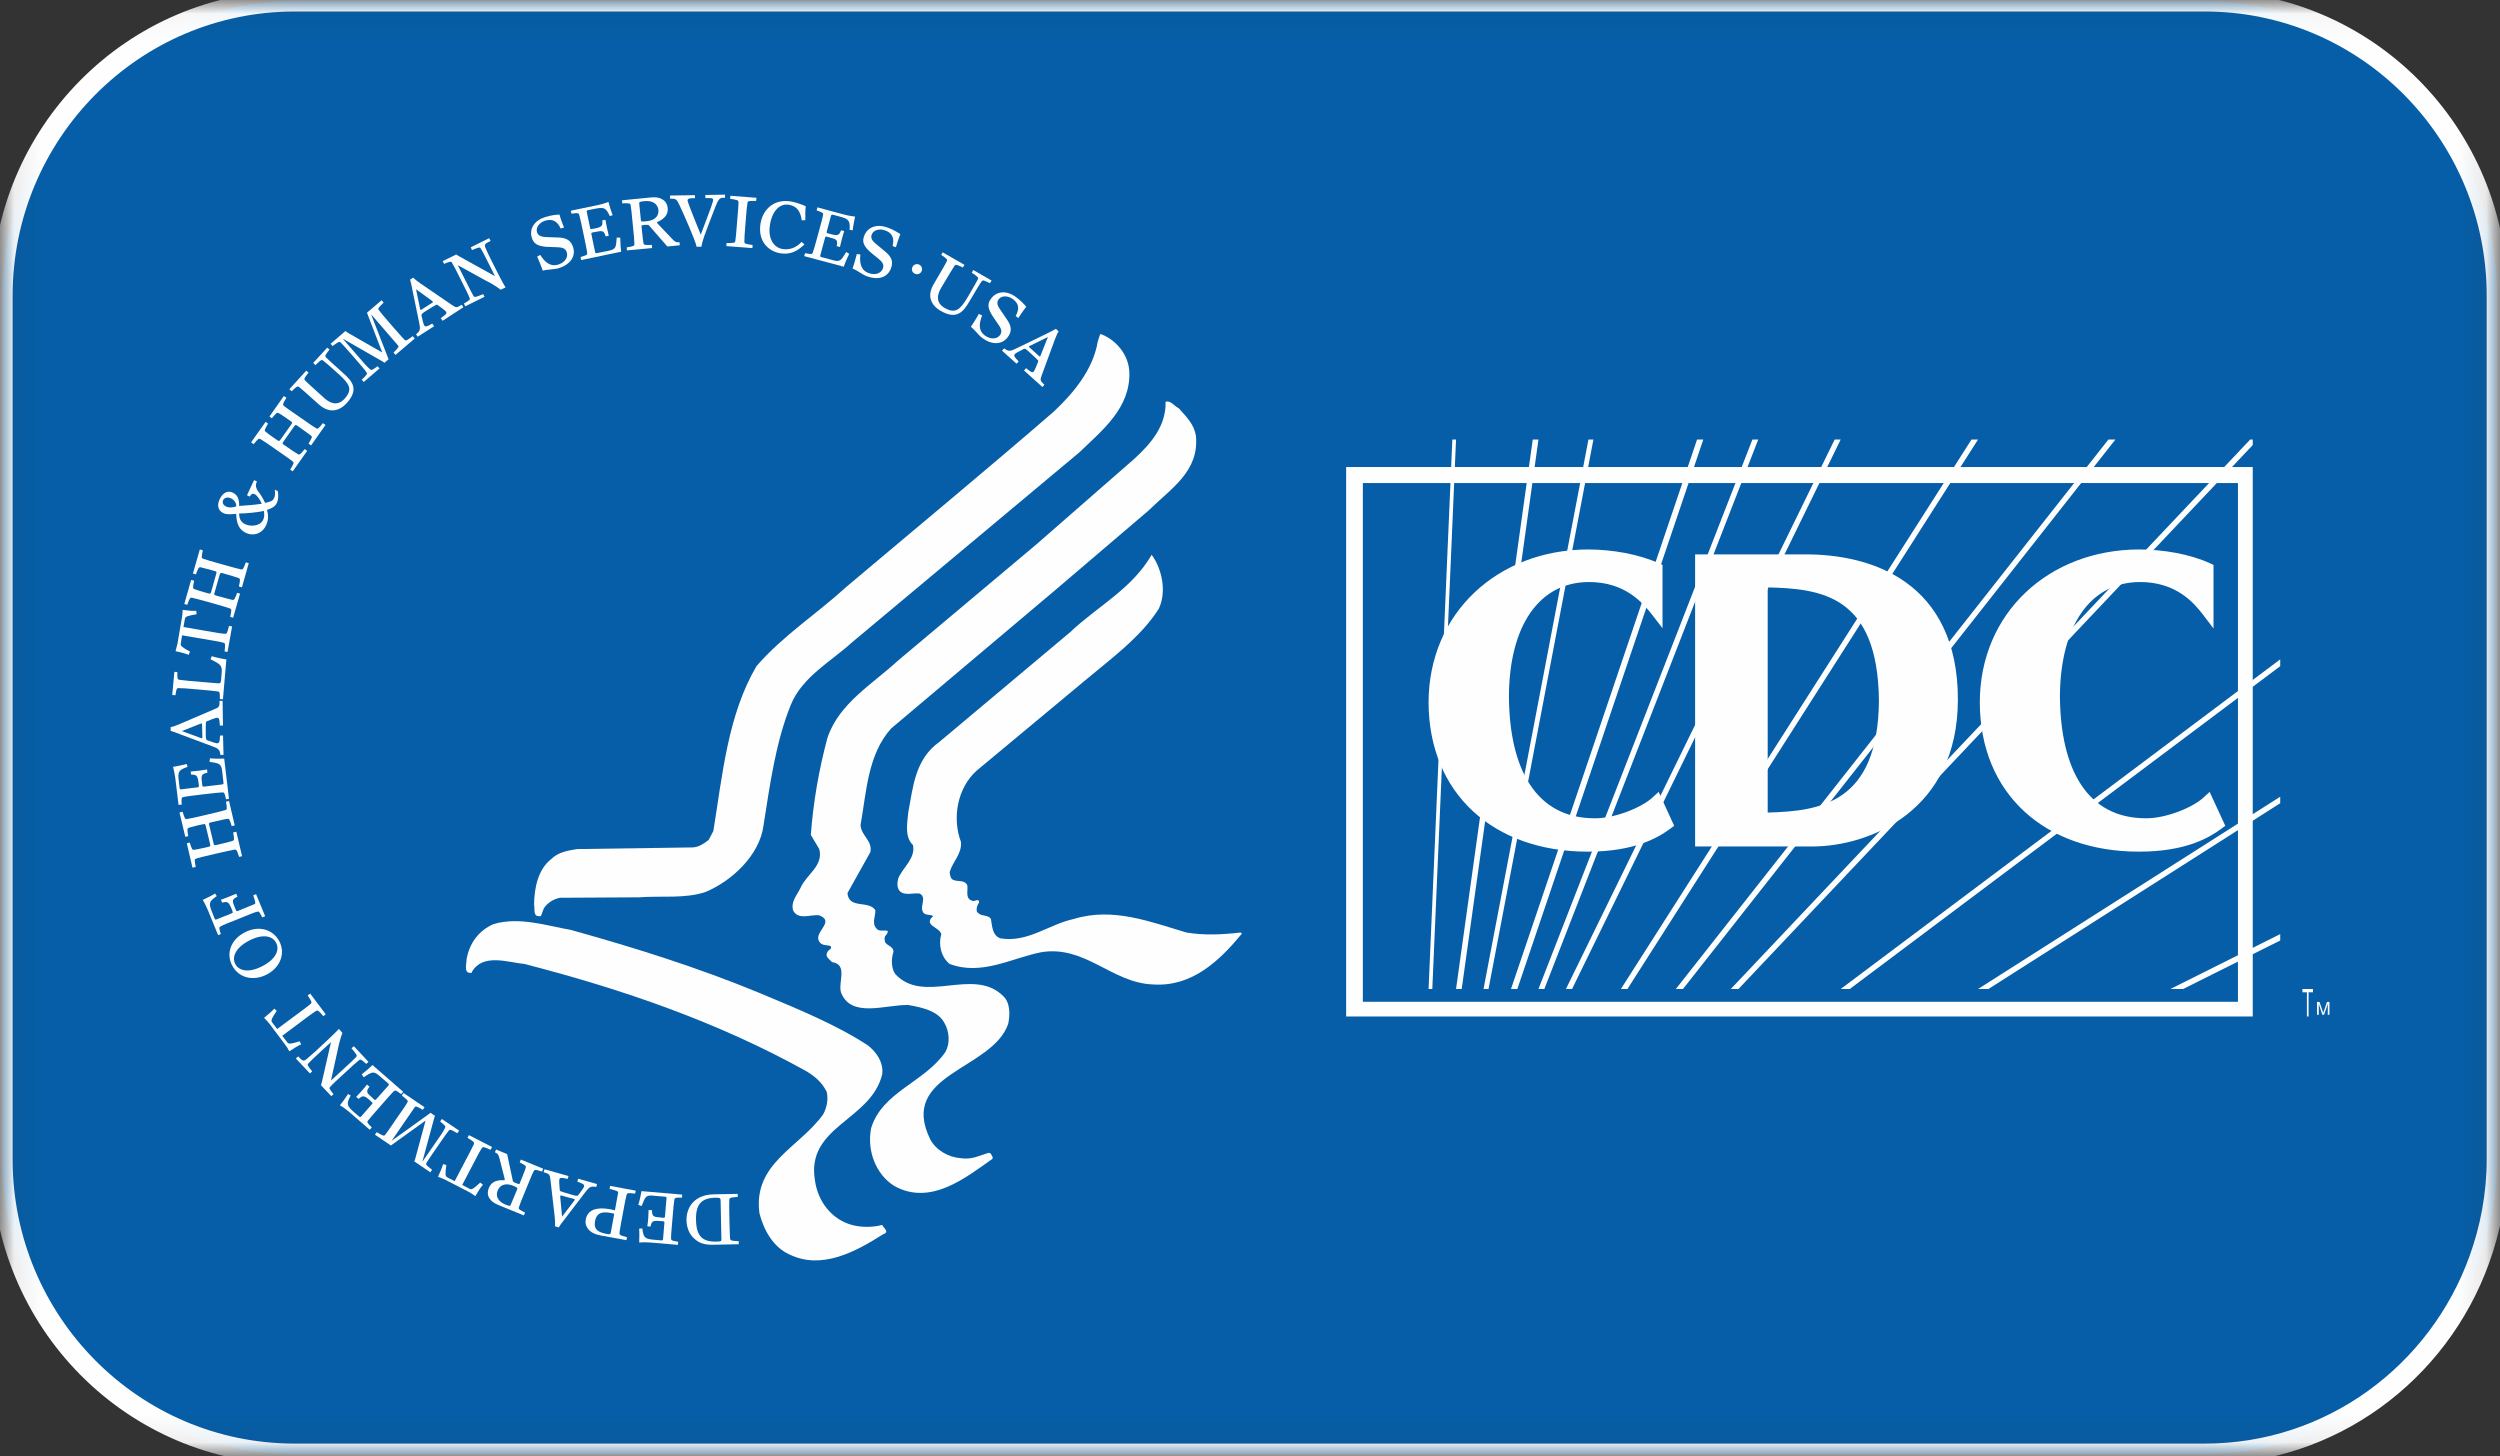 <?xml version="1.0" encoding="UTF-8"?>
<svg width="91px" height="53px" viewBox="0 0 91 53" version="1.1" xmlns="http://www.w3.org/2000/svg" xmlns:xlink="http://www.w3.org/1999/xlink">
    <rect x="0" y="0" width="91" height="53" fill="#333333" stroke="none"/>
    <!-- Generator: Sketch 59.1 (86144) - https://sketch.com -->
    <title>Group 107</title>
    <desc>Created with Sketch.</desc>
    <defs>
        <polygon id="path-1" points="0.082 0.043 90.894 0.043 90.894 52.925 0.082 52.925"></polygon>
        <polygon id="path-3" points="0.082 0.041 90.894 0.041 90.894 52.925 0.082 52.925"></polygon>
    </defs>
    <g id="BATCH-5-Visual" stroke="none" stroke-width="1" fill="none" fill-rule="evenodd">
        <g id="Failed-Bank-List" transform="translate(-733, -1880)">
            <g id="Group-107" transform="translate(733, 1880)">
                <g id="Group-7">
                    <g id="Group-3">
                        <mask id="mask-2" fill="white">
                            <use xlink:href="#path-1"></use>
                        </mask>
                        <g id="Clip-2"></g>
                        <path d="M90.894,32.993 L90.894,20.222 L90.894,10.77 C90.894,4.845 86.13,0.043 80.253,0.043 L10.726,0.043 C4.845,0.043 0.081,4.845 0.081,10.77 L0.081,42.195 C0.081,48.121 4.845,52.925 10.726,52.925 L80.253,52.925 C84.853,52.925 88.759,49.976 90.245,45.856 C90.658,44.712 90.894,43.484 90.894,42.195 L90.894,32.993 Z" id="Fill-1" fill="#055EA7" mask="url(#mask-2)"></path>
                    </g>
                    <g id="Group-6">
                        <mask id="mask-4" fill="white">
                            <use xlink:href="#path-3"></use>
                        </mask>
                        <g id="Clip-5"></g>
                        <path d="M90.894,32.993 L90.894,20.222 L90.894,10.77 C90.894,4.845 86.13,0.041 80.253,0.041 L10.726,0.041 C4.845,0.041 0.081,4.845 0.081,10.77 L0.081,42.195 C0.081,48.121 4.845,52.925 10.726,52.925 L80.253,52.925 C84.853,52.925 88.759,49.976 90.245,45.856 C90.658,44.712 90.894,43.484 90.894,42.195 L90.894,32.993 Z" id="Stroke-4" stroke="#FEFEFE" stroke-width="0.756" mask="url(#mask-4)"></path>
                    </g>
                </g>
                <polygon id="Fill-8" fill="#FEFEFE" points="63.28 36 82 16.2 82 16 81.906 16 63 36"></polygon>
                <polygon id="Fill-9" fill="#FEFEFE" points="52.136 36 53 16 52.865 16 52 36"></polygon>
                <polygon id="Fill-10" fill="#FEFEFE" points="53.206 36 56 16 55.792 16 53 36"></polygon>
                <polygon id="Fill-11" fill="#FEFEFE" points="54.182 36 58 16 57.819 16 54 36"></polygon>
                <polygon id="Fill-12" fill="#FEFEFE" points="55.231 36 62 16 61.773 16 55 36"></polygon>
                <polygon id="Fill-13" fill="#FEFEFE" points="56.214 36 64 16 63.787 16 56 36"></polygon>
                <polygon id="Fill-14" fill="#FEFEFE" points="57.223 36 67 16 66.781 16 57 36"></polygon>
                <polygon id="Fill-15" fill="#FEFEFE" points="72 16 71.762 16 59 36 59.239 36"></polygon>
                <polygon id="Fill-16" fill="#FEFEFE" points="77 16 76.745 16 61 36 61.26 36"></polygon>
                <polygon id="Fill-17" fill="#FEFEFE" points="83 24.249 83 24 67 36 67.331 36"></polygon>
                <polygon id="Fill-18" fill="#FEFEFE" points="83 29.237 83 29 72 36 72.378 36"></polygon>
                <polygon id="Fill-19" fill="#FEFEFE" points="83 34.234 83 34 79 36 79.463 36"></polygon>
                <path d="M60.156,29.024 C59.763,29.395 58.772,29.793 58.047,29.786 C55.931,29.785 54.942,28.028 54.925,25.344 C54.939,22.804 56.006,21.188 57.839,21.186 C59.148,21.187 59.785,21.929 60.133,22.372 L60.516,22.868 L60.516,20.563 L60.392,20.507 C59.639,20.165 58.679,20.003 57.805,20 C54.516,20.01 52.008,22.311 52,25.563 C52.008,28.899 54.379,30.994 57.778,31 L57.794,31 C59.481,31 60.346,30.501 60.803,30.161 L60.94,30.06 L60.375,28.825 L60.156,29.024 Z M69.376,21.2 C68.273,20.412 66.896,20.179 65.719,20.179 L61.702,20.179 L61.702,30.812 L65.981,30.812 C68.056,30.805 71.263,29.52 71.267,25.466 C71.272,23.344 70.48,21.99 69.376,21.2 L69.376,21.2 Z M64.344,29.577 L64.344,21.381 C66.288,21.43 68.356,21.661 68.393,25.51 C68.36,29.246 66.245,29.526 64.344,29.577 L64.344,29.577 Z M80.431,28.825 L80.214,29.024 C79.82,29.396 78.833,29.793 78.107,29.785 C75.989,29.785 75.002,28.028 74.981,25.346 C74.997,22.803 76.067,21.188 77.9,21.186 C79.208,21.187 79.846,21.929 80.188,22.372 L80.572,22.877 L80.572,20.563 L80.452,20.507 C79.7,20.161 78.74,20.003 77.864,20 C74.576,20.008 72.07,22.31 72.065,25.563 C72.07,28.901 74.437,30.994 77.838,31 L77.867,31 C79.547,31 80.407,30.501 80.865,30.161 L81,30.059 L80.431,28.825 Z" id="Fill-20" fill="#FEFEFE"></path>
                <polygon id="Fill-22" fill="#FEFEFE" points="83.808 36 83.808 36.12 83.971 36.12 83.971 37 84.032 37 84.032 36.12 84.192 36.12 84.192 36"></polygon>
                <g id="Group-105" transform="translate(6, 7)" fill="#FEFEFE">
                    <path d="M78.731,29.938 L78.731,29.656 L78.731,29.543 L78.596,29.938 L78.533,29.938 L78.403,29.543 L78.401,29.543 C78.401,29.586 78.403,29.647 78.403,29.656 L78.403,29.938 L78.339,29.938 L78.339,29.471 L78.43,29.471 L78.565,29.866 L78.568,29.866 L78.701,29.471 L78.792,29.471 L78.792,29.938 L78.731,29.938 Z" id="Fill-23"></path>
                    <path d="M35.107,6.515 C35.169,7.852 34.103,8.676 33.293,9.462 L25.019,16.377 C24.277,17.062 23.199,17.631 22.783,18.662 C22.234,20.023 22.031,21.536 21.793,23.038 C21.658,24.124 20.64,25.065 19.691,25.464 C18.953,25.721 18.068,25.601 17.264,25.662 L14.377,25.679 C14.135,25.733 13.923,25.867 13.797,26.062 L13.689,26.345 C13.38,26.391 13.484,26.125 13.44,25.935 C13.447,25.305 13.589,24.647 14.059,24.275 C14.307,24.022 14.658,23.962 15.006,23.906 L19.213,23.846 C19.447,23.836 19.637,23.696 19.795,23.574 L19.966,23.25 C20.303,21.17 20.497,19.016 21.535,17.249 C22.504,16.128 23.724,15.354 24.801,14.367 C27.296,12.262 29.884,10.124 32.349,7.99 C33.047,7.336 33.787,6.47 33.958,5.432 L34.048,5.155 C34.603,5.343 35.07,5.893 35.107,6.515" id="Fill-25"></path>
                    <path d="M37.532,8.863 C37.656,10.159 36.63,10.775 35.813,11.578 L32.438,14.456 L26.437,19.517 C25.584,20.467 25.541,21.819 25.323,23.04 C25.357,23.435 25.763,23.597 25.682,24.015 L24.848,25.508 C24.894,26.104 25.625,25.757 25.863,26.132 C25.87,26.345 25.727,26.612 25.897,26.788 C26.014,26.995 26.497,26.72 26.245,27.046 C26.174,27.101 26.201,27.234 26.222,27.304 C26.319,27.436 26.508,27.446 26.525,27.642 C26.437,27.891 26.437,28.238 26.586,28.454 C27.627,29.582 29.419,28.187 30.503,29.244 C30.776,29.484 30.77,29.932 30.699,30.267 C30.119,31.953 26.687,32.078 27.861,34.473 C28.066,34.863 28.523,35.128 28.978,35.158 C29.365,35.222 29.661,35.058 29.983,34.963 C30.084,34.963 30.089,35.058 30.131,35.113 L30.131,35.177 C29.139,35.878 27.861,36.909 26.541,36.163 C25.886,35.745 25.547,34.894 25.709,34.065 C26.114,32.738 27.647,32.402 28.413,31.292 C28.592,30.967 28.558,30.545 28.37,30.222 C28.126,29.787 27.558,29.672 27.063,29.582 C26.237,29.563 24.974,30.08 24.611,29.12 C24.502,28.753 24.875,28.106 24.286,28.021 C24.205,27.921 24.016,27.83 24.115,27.661 C24.144,27.565 24.312,27.552 24.226,27.429 C24.107,27.397 23.952,27.422 23.856,27.32 C23.524,26.96 24.445,26.566 23.821,26.317 C23.506,26.276 23.076,26.507 22.872,26.149 C22.772,25.813 23.024,25.572 23.15,25.297 C23.361,24.825 23.982,24.515 23.821,23.906 L23.514,23.391 C23.604,22.184 23.811,21.007 24.115,19.871 C24.528,18.608 25.754,17.906 26.696,17.038 L31.728,12.812 L35.293,9.698 C35.912,9.13 36.45,8.488 36.427,7.626 C36.618,7.563 36.743,7.788 36.909,7.861 C37.204,8.197 37.46,8.438 37.532,8.863" id="Fill-27"></path>
                    <path d="M36.18,15.158 C35.515,16.208 34.408,16.999 33.424,17.828 L29.553,21.049 C28.841,21.686 28.653,22.789 28.98,23.649 C29.015,24.086 28.676,24.362 28.567,24.746 C28.579,24.858 28.6,25.004 28.721,25.036 C28.879,25.1 29.123,25.02 29.212,25.232 C29.237,25.456 29.132,25.699 29.382,25.785 C29.481,25.839 29.63,25.67 29.641,25.847 C29.578,25.945 29.536,26.041 29.553,26.168 C29.68,26.391 29.955,26.267 30.07,26.452 C30.117,26.713 30.117,27.046 30.413,27.156 C31.417,27.32 32.177,26.646 33.081,26.452 C34.515,26.008 35.901,26.566 37.183,26.942 C37.82,27.054 38.527,27.019 39.163,26.942 L39.206,26.984 C38.391,27.971 37.391,28.932 35.965,28.834 C34.469,28.779 33.503,27.395 31.899,27.661 C30.815,27.876 29.73,28.526 28.567,28.088 C28.268,27.848 28.148,27.422 28.262,27.001 C28.204,26.745 27.582,26.683 27.971,26.345 C27.85,26.267 27.646,26.345 27.582,26.168 C27.49,25.962 27.742,25.661 27.474,25.525 C27.232,25.491 26.921,25.623 26.739,25.422 C26.64,25.297 26.66,25.125 26.695,24.975 C26.867,24.567 27.333,24.245 27.232,23.759 C26.921,23.466 27.023,22.973 27.062,22.565 C27.239,21.622 27.312,20.629 28.197,20.002 L32.955,16.01 C33.957,15.06 35.196,14.445 35.921,13.194 C36.297,13.708 36.475,14.539 36.18,15.158" id="Fill-29"></path>
                    <path d="M21.626,29.136 C22.977,29.705 24.393,30.268 25.6,31.058 C25.896,31.297 26.168,31.662 26.112,32.105 C25.7,33.802 23.318,33.984 23.667,35.986 C23.775,36.732 24.267,37.383 25.003,37.586 C25.335,37.681 25.779,37.681 26.112,37.586 C26.168,37.716 26.399,37.841 26.139,37.931 C25.163,38.549 23.909,39.247 22.719,38.654 C22.136,38.386 21.794,37.761 21.643,37.158 C21.403,35.344 23.102,34.771 23.966,33.558 C24.094,33.317 24.155,33.03 24.094,32.747 C23.927,32.407 23.686,32.198 23.362,31.998 C20.156,30.214 16.67,29.01 13.088,28.088 C12.497,28.033 11.577,27.688 11.179,28.374 L11.179,28.406 C10.86,28.471 10.983,28.088 10.983,27.92 C11.082,27.341 11.422,26.871 11.969,26.635 C12.901,26.362 13.886,26.691 14.79,26.852 C17.107,27.497 19.412,28.221 21.626,29.136" id="Fill-31"></path>
                    <path d="M20.856,36.568 C20.57,36.589 20.559,36.597 20.547,36.672 C20.539,36.761 20.543,36.974 20.55,37.38 C20.562,37.784 20.564,37.994 20.575,38.086 C20.592,38.156 20.602,38.166 20.889,38.179 L20.891,38.29 L19.985,38.308 C19.612,38.318 19.437,38.239 19.265,38.08 C19.106,37.939 18.995,37.713 18.988,37.417 C18.982,36.955 19.265,36.487 19.985,36.473 L20.851,36.457 L20.856,36.568 Z M20.23,36.709 C20.228,36.603 20.209,36.597 20.037,36.597 C19.526,36.607 19.32,36.844 19.335,37.41 C19.348,37.99 19.562,38.205 20.07,38.195 C20.241,38.19 20.259,38.179 20.259,38.128 L20.23,36.709 Z" id="Fill-33"></path>
                    <path d="M18.825,36.592 C18.574,36.589 18.562,36.597 18.547,36.671 C18.529,36.757 18.51,36.967 18.476,37.379 C18.443,37.782 18.422,37.987 18.427,38.079 C18.431,38.152 18.442,38.159 18.686,38.201 L18.675,38.313 L17.684,38.228 C17.534,38.215 17.38,38.216 17.267,38.227 C17.275,38.098 17.274,37.798 17.264,37.723 L17.38,37.714 C17.423,38.059 17.474,38.103 17.844,38.13 L18.082,38.151 C18.114,38.152 18.129,38.139 18.135,38.103 L18.185,37.506 C18.189,37.469 18.181,37.459 18.107,37.45 L18.028,37.446 C17.746,37.418 17.72,37.463 17.678,37.647 L17.563,37.637 C17.572,37.55 17.588,37.467 17.596,37.34 C17.604,37.235 17.608,37.12 17.609,37.043 L17.734,37.052 C17.734,37.246 17.762,37.292 17.969,37.309 L18.15,37.328 C18.181,37.33 18.199,37.318 18.205,37.283 L18.261,36.614 C18.267,36.58 18.248,36.561 18.216,36.561 L17.768,36.522 C17.555,36.501 17.495,36.557 17.427,36.726 L17.353,36.901 L17.233,36.858 C17.28,36.717 17.332,36.472 17.349,36.357 L18.832,36.484 L18.825,36.592 Z" id="Fill-35"></path>
                    <path d="M17.119,36.448 C16.849,36.418 16.835,36.422 16.81,36.488 C16.783,36.576 16.742,36.787 16.669,37.185 C16.595,37.589 16.555,37.793 16.55,37.883 C16.55,37.954 16.561,37.964 16.822,38.034 L16.803,38.143 L15.845,37.967 C15.65,37.93 15.507,37.856 15.412,37.74 C15.331,37.646 15.296,37.525 15.321,37.389 C15.39,37.024 15.735,36.93 16.201,37.015 C16.271,37.028 16.344,37.048 16.384,37.054 L16.496,36.434 C16.512,36.363 16.486,36.352 16.192,36.276 L16.205,36.166 L17.14,36.339 L17.119,36.448 Z M16.359,37.179 C16.315,37.168 16.277,37.159 16.234,37.152 C15.973,37.105 15.724,37.105 15.658,37.453 C15.6,37.775 15.803,37.861 16.088,37.916 C16.205,37.937 16.218,37.922 16.231,37.876 L16.359,37.179 Z" id="Fill-37"></path>
                    <path d="M15.704,36.206 C15.496,36.161 15.443,36.215 15.298,36.404 L14.551,37.382 C14.422,37.547 14.39,37.59 14.339,37.678 L14.201,37.637 C14.211,37.556 14.201,37.401 14.194,37.313 L14.036,35.945 C14.015,35.76 14.004,35.726 13.789,35.671 L13.82,35.561 L14.694,35.808 L14.661,35.913 C14.405,35.85 14.376,35.871 14.36,35.932 C14.343,35.986 14.376,36.3 14.377,36.331 C14.384,36.348 14.393,36.356 14.406,36.362 C14.47,36.386 14.599,36.427 14.852,36.499 C15.013,36.544 15.025,36.534 15.06,36.489 C15.168,36.351 15.247,36.227 15.255,36.205 C15.279,36.122 15.253,36.099 15.013,36.012 L15.048,35.905 L15.73,36.099 L15.704,36.206 Z M14.43,36.516 C14.409,36.508 14.398,36.516 14.398,36.522 C14.393,36.534 14.393,36.566 14.393,36.583 L14.46,37.285 L14.9,36.708 C14.908,36.691 14.918,36.683 14.921,36.671 C14.923,36.658 14.917,36.653 14.9,36.645 L14.43,36.516 Z" id="Fill-39"></path>
                    <path d="M13.731,35.645 C13.48,35.566 13.466,35.567 13.429,35.629 C13.382,35.709 13.305,35.902 13.15,36.28 C12.991,36.658 12.917,36.851 12.89,36.939 C12.869,37.007 12.881,37.022 13.112,37.138 L13.069,37.242 L12.16,36.87 C11.973,36.792 11.885,36.727 11.818,36.621 C11.746,36.516 11.735,36.384 11.796,36.237 C11.942,35.88 12.364,35.976 12.37,35.956 C12.372,35.945 12.372,35.921 12.364,35.882 L12.189,35.198 C12.146,35.026 12.126,34.995 12.015,34.944 L12.056,34.842 L12.46,35.009 L12.668,35.987 C12.678,36.019 12.693,36.032 12.797,36.07 C12.89,36.11 12.897,36.112 12.912,36.088 C13.09,35.648 13.117,35.58 13.134,35.51 C13.157,35.443 13.144,35.427 12.917,35.311 L12.958,35.207 L13.771,35.541 L13.731,35.645 Z M12.826,36.29 C12.843,36.245 12.843,36.232 12.691,36.165 C12.328,36.019 12.171,36.197 12.117,36.333 C12.031,36.533 12.125,36.732 12.386,36.841 C12.556,36.91 12.567,36.908 12.594,36.846 L12.826,36.29 Z" id="Fill-41"></path>
                    <path d="M11.858,34.853 C11.595,34.737 11.58,34.737 11.535,34.798 C11.506,34.842 11.459,34.923 11.387,35.057 L10.825,36.132 L11.094,36.274 C11.174,36.315 11.244,36.266 11.48,36.044 L11.58,36.124 C11.506,36.205 11.424,36.327 11.302,36.54 C11.259,36.508 11.219,36.481 11.174,36.451 C11.13,36.421 11.089,36.394 11.042,36.374 L10.23,35.954 C10.132,35.906 10.036,35.867 9.943,35.836 C10.045,35.615 10.101,35.477 10.127,35.374 L10.248,35.406 C10.203,35.728 10.201,35.812 10.281,35.855 L10.55,35.994 L11.115,34.918 C11.187,34.781 11.225,34.696 11.249,34.648 C11.268,34.578 11.259,34.562 11.016,34.418 L11.068,34.318 L11.911,34.751 L11.858,34.853 Z" id="Fill-43"></path>
                    <path d="M10.645,34.25 C10.398,34.104 10.382,34.104 10.334,34.155 C10.276,34.225 10.154,34.401 9.923,34.735 C9.691,35.071 9.573,35.244 9.526,35.323 C9.496,35.392 9.502,35.406 9.728,35.58 L9.664,35.672 L9.079,35.273 C9.083,35.256 9.101,35.225 9.109,35.2 L9.488,33.799 L9.482,33.796 L8.229,34.696 L7.648,34.303 L7.712,34.21 C7.958,34.356 7.976,34.358 8.023,34.303 C8.08,34.233 8.203,34.057 8.43,33.719 C8.664,33.388 8.785,33.214 8.826,33.132 C8.862,33.071 8.853,33.052 8.628,32.879 L8.688,32.785 L9.453,33.302 L9.391,33.398 C9.15,33.257 9.128,33.257 9.092,33.309 L8.261,34.517 L8.263,34.52 L9.559,33.589 C9.595,33.562 9.631,33.539 9.671,33.506 L9.833,33.617 C9.825,33.639 9.808,33.68 9.798,33.723 L9.377,35.276 L9.379,35.281 L10.077,34.271 C10.122,34.206 10.179,34.099 10.196,34.062 C10.229,33.998 10.221,33.983 10.021,33.824 L10.085,33.732 L10.714,34.155 L10.645,34.25 Z" id="Fill-45"></path>
                    <path d="M8.602,32.827 C8.403,32.677 8.389,32.677 8.334,32.724 C8.264,32.784 8.127,32.947 7.859,33.25 C7.588,33.56 7.448,33.716 7.395,33.789 C7.354,33.85 7.358,33.862 7.533,34.04 L7.459,34.123 L6.707,33.471 C6.592,33.376 6.469,33.286 6.373,33.23 C6.46,33.132 6.634,32.884 6.669,32.821 L6.767,32.878 C6.599,33.184 6.618,33.248 6.896,33.492 L7.076,33.645 C7.101,33.668 7.12,33.665 7.148,33.637 L7.542,33.187 C7.569,33.16 7.572,33.144 7.51,33.096 L7.459,33.046 C7.24,32.856 7.194,32.879 7.053,33.001 L6.963,32.926 C7.025,32.862 7.08,32.808 7.169,32.706 C7.24,32.629 7.315,32.534 7.358,32.478 L7.45,32.556 C7.334,32.708 7.331,32.766 7.489,32.9 L7.622,33.023 C7.648,33.041 7.668,33.046 7.692,33.016 L8.139,32.514 C8.162,32.487 8.157,32.462 8.136,32.441 L7.794,32.148 C7.634,32.008 7.551,32.018 7.398,32.111 L7.238,32.213 L7.168,32.104 C7.285,32.018 7.476,31.852 7.559,31.767 L8.676,32.741 L8.602,32.827 Z" id="Fill-47"></path>
                    <path d="M7.331,31.727 C7.143,31.556 7.126,31.55 7.068,31.591 C6.997,31.646 6.837,31.789 6.536,32.068 C6.238,32.343 6.078,32.488 6.024,32.556 C5.972,32.611 5.979,32.629 6.14,32.827 L6.059,32.9 L5.684,32.504 C5.696,32.472 5.705,32.426 5.721,32.367 L6.046,30.941 L6.045,30.937 L5.74,31.216 C5.442,31.494 5.286,31.636 5.226,31.706 C5.181,31.758 5.182,31.78 5.365,31.998 L5.283,32.074 L4.77,31.531 L4.853,31.453 C5.021,31.632 5.05,31.638 5.16,31.55 C5.266,31.458 5.391,31.349 5.499,31.255 C5.875,30.903 6.192,30.611 6.335,30.452 L6.463,30.595 C6.387,30.813 6.337,30.988 6.291,31.226 L6.049,32.324 L6.051,32.328 L6.444,31.967 C6.744,31.69 6.899,31.55 6.962,31.478 C7.006,31.421 7.003,31.405 6.794,31.156 L6.881,31.082 L7.413,31.651 L7.331,31.727 Z" id="Fill-49"></path>
                    <path d="M5.769,29.989 C5.582,29.769 5.567,29.766 5.503,29.8 C5.458,29.827 5.377,29.881 5.254,29.971 L4.275,30.702 L4.458,30.942 C4.512,31.015 4.595,30.998 4.909,30.903 L4.962,31.015 C4.862,31.058 4.732,31.132 4.531,31.268 C4.502,31.225 4.481,31.175 4.455,31.132 C4.425,31.089 4.395,31.047 4.365,31.006 L3.822,30.283 C3.751,30.191 3.683,30.117 3.612,30.049 C3.8,29.898 3.913,29.795 3.982,29.714 L4.073,29.795 C3.89,30.067 3.854,30.14 3.906,30.215 L4.088,30.456 L5.07,29.728 C5.191,29.634 5.265,29.574 5.307,29.542 C5.357,29.488 5.357,29.473 5.2,29.233 L5.291,29.166 L5.857,29.92 L5.769,29.989 Z" id="Fill-51"></path>
                    <path d="M2.455,28.151 C2.222,27.722 2.39,27.207 2.903,26.942 C3.411,26.673 3.93,26.823 4.163,27.254 C4.394,27.684 4.223,28.199 3.718,28.47 C3.203,28.735 2.681,28.584 2.455,28.151 M4.048,27.314 C3.918,27.065 3.564,26.979 3.061,27.242 C2.561,27.506 2.434,27.843 2.566,28.095 C2.698,28.341 3.054,28.427 3.554,28.165 C4.059,27.903 4.184,27.563 4.048,27.314" id="Fill-53"></path>
                    <path d="M3.545,26.395 C3.436,26.176 3.427,26.168 3.354,26.188 C3.268,26.205 3.073,26.289 2.694,26.443 C2.308,26.592 2.115,26.671 2.031,26.72 C1.968,26.754 1.965,26.767 2.039,26.999 L1.94,27.04 L1.564,26.124 C1.506,25.983 1.434,25.847 1.381,25.755 C1.495,25.707 1.768,25.569 1.827,25.524 L1.89,25.618 C1.599,25.819 1.587,25.88 1.728,26.222 L1.815,26.443 C1.826,26.471 1.848,26.482 1.886,26.465 L2.441,26.242 C2.472,26.231 2.483,26.218 2.455,26.146 L2.426,26.073 C2.318,25.811 2.27,25.811 2.087,25.857 L2.041,25.751 C2.123,25.718 2.203,25.695 2.322,25.645 C2.426,25.604 2.532,25.561 2.598,25.532 L2.644,25.639 C2.469,25.722 2.441,25.774 2.52,25.962 L2.59,26.13 C2.598,26.162 2.615,26.172 2.654,26.16 L3.245,25.918 C3.313,25.894 3.311,25.871 3.218,25.589 L3.321,25.549 L3.652,26.351 L3.545,26.395 Z" id="Fill-55"></path>
                    <path d="M2.702,24.191 C2.621,23.93 2.609,23.922 2.534,23.928 C2.448,23.939 2.24,23.987 1.84,24.078 C1.438,24.171 1.237,24.221 1.147,24.25 C1.079,24.277 1.073,24.293 1.124,24.558 L1.006,24.583 L0.8,23.697 L0.906,23.668 C0.988,23.928 1,23.942 1.073,23.93 C1.126,23.928 1.283,23.892 1.408,23.866 L1.577,23.826 C1.659,23.808 1.664,23.8 1.649,23.731 L1.487,23.057 C1.472,22.992 1.46,22.985 1.385,23.005 L1.209,23.04 C1.091,23.074 0.936,23.11 0.883,23.127 C0.812,23.156 0.81,23.169 0.851,23.435 L0.745,23.461 L0.533,22.576 L0.646,22.547 C0.727,22.805 0.736,22.822 0.805,22.812 C0.9,22.801 1.107,22.753 1.505,22.66 C1.905,22.565 2.109,22.519 2.198,22.487 C2.267,22.462 2.271,22.446 2.227,22.181 L2.336,22.155 L2.545,23.045 L2.434,23.071 C2.355,22.812 2.345,22.799 2.275,22.807 C2.198,22.814 1.985,22.863 1.683,22.934 C1.607,22.95 1.598,22.959 1.614,23.028 L1.775,23.701 C1.789,23.769 1.8,23.774 1.877,23.757 C2.177,23.689 2.389,23.636 2.46,23.609 C2.529,23.586 2.534,23.568 2.487,23.301 L2.603,23.275 L2.811,24.166 L2.702,24.191 Z" id="Fill-57"></path>
                    <path d="M2.225,22.094 C2.174,21.853 2.167,21.844 2.093,21.844 C2.001,21.845 1.791,21.867 1.385,21.915 C0.977,21.966 0.764,21.99 0.677,22.012 C0.61,22.027 0.599,22.039 0.614,22.287 L0.499,22.297 L0.38,21.317 C0.361,21.167 0.324,21.016 0.299,20.914 C0.426,20.895 0.726,20.832 0.795,20.809 L0.828,20.914 C0.494,21.03 0.464,21.086 0.511,21.453 L0.538,21.688 C0.542,21.721 0.56,21.735 0.599,21.731 L1.197,21.658 C1.235,21.653 1.245,21.646 1.235,21.57 L1.228,21.497 C1.193,21.214 1.146,21.2 0.955,21.195 L0.941,21.083 C1.027,21.072 1.11,21.069 1.239,21.054 C1.346,21.039 1.465,21.022 1.538,21.008 L1.549,21.127 C1.36,21.167 1.319,21.209 1.343,21.408 L1.365,21.59 C1.372,21.622 1.383,21.635 1.42,21.634 L2.088,21.553 C2.123,21.548 2.137,21.532 2.136,21.5 L2.085,21.054 C2.058,20.844 1.993,20.798 1.814,20.762 L1.625,20.73 L1.644,20.602 C1.791,20.618 2.041,20.622 2.161,20.613 L2.335,22.077 L2.225,22.094 Z" id="Fill-59"></path>
                    <path d="M2.022,20.479 C2.003,20.276 1.941,20.241 1.712,20.159 L0.556,19.727 C0.36,19.652 0.311,19.63 0.213,19.605 L0.211,19.467 C0.288,19.456 0.434,19.403 0.519,19.365 L1.796,18.818 C1.964,18.752 1.997,18.733 1.99,18.511 L2.102,18.51 L2.116,19.41 L2.003,19.41 C1.99,19.143 1.964,19.126 1.897,19.126 C1.842,19.126 1.551,19.244 1.52,19.261 C1.505,19.271 1.499,19.278 1.495,19.297 C1.49,19.361 1.489,19.493 1.49,19.76 C1.495,19.924 1.508,19.934 1.567,19.954 C1.728,20.017 1.873,20.057 1.897,20.057 C1.978,20.051 1.997,20.026 2.01,19.774 L2.119,19.773 L2.136,20.478 L2.022,20.479 Z M1.355,19.365 C1.355,19.342 1.347,19.333 1.347,19.333 C1.328,19.333 1.298,19.345 1.281,19.349 L0.623,19.611 L1.303,19.862 C1.324,19.87 1.339,19.874 1.351,19.874 C1.351,19.874 1.366,19.859 1.366,19.842 L1.355,19.365 Z" id="Fill-61"></path>
                    <path d="M2.003,18.447 C2.003,18.195 1.998,18.178 1.925,18.168 C1.84,18.153 1.624,18.134 1.216,18.097 C0.811,18.06 0.596,18.044 0.505,18.047 C0.433,18.047 0.424,18.06 0.385,18.307 L0.269,18.299 L0.347,17.456 L0.454,17.463 C0.454,17.718 0.459,17.73 0.532,17.745 C0.59,17.755 0.745,17.77 0.871,17.783 L1.924,17.873 C2.017,17.881 2.037,17.856 2.046,17.778 L2.07,17.478 C2.094,17.224 2.018,17.175 1.663,16.997 L1.71,16.883 C1.798,16.922 2.111,16.987 2.24,17.002 L2.115,18.453 L2.003,18.447 Z" id="Fill-63"></path>
                    <path d="M2.175,16.713 C2.205,16.429 2.199,16.415 2.13,16.394 C2.077,16.378 1.988,16.357 1.832,16.331 L0.627,16.126 L0.581,16.424 C0.563,16.515 0.63,16.562 0.915,16.717 L0.87,16.837 C0.77,16.797 0.626,16.753 0.389,16.704 C0.403,16.654 0.419,16.603 0.428,16.55 C0.445,16.503 0.454,16.451 0.464,16.405 L0.618,15.509 C0.639,15.401 0.648,15.297 0.648,15.201 C0.887,15.233 1.039,15.24 1.146,15.236 L1.154,15.36 C0.828,15.417 0.748,15.437 0.731,15.523 L0.678,15.824 L1.885,16.031 C2.037,16.057 2.134,16.067 2.187,16.069 C2.256,16.074 2.268,16.06 2.336,15.783 L2.448,15.802 L2.283,16.731 L2.175,16.713 Z" id="Fill-65"></path>
                    <path d="M2.38,15.456 C2.435,15.193 2.433,15.174 2.366,15.147 C2.281,15.112 2.075,15.054 1.681,14.941 C1.286,14.834 1.083,14.776 0.994,14.759 C0.919,14.749 0.908,14.761 0.815,15.016 L0.708,14.984 L0.958,14.108 L1.067,14.138 C1.012,14.401 1.015,14.42 1.083,14.446 C1.135,14.468 1.286,14.515 1.408,14.55 L1.578,14.598 C1.649,14.62 1.664,14.613 1.685,14.55 L1.872,13.882 C1.891,13.815 1.885,13.803 1.808,13.784 L1.637,13.735 C1.518,13.701 1.366,13.665 1.31,13.651 C1.237,13.638 1.221,13.656 1.132,13.908 L1.022,13.876 L1.274,13 L1.383,13.03 C1.327,13.298 1.332,13.313 1.398,13.339 C1.483,13.372 1.691,13.43 2.082,13.541 C2.477,13.651 2.68,13.708 2.773,13.726 C2.842,13.735 2.852,13.726 2.948,13.471 L3.055,13.498 L2.806,14.379 L2.695,14.347 C2.753,14.086 2.746,14.067 2.681,14.04 C2.612,14.011 2.404,13.95 2.106,13.866 C2.03,13.844 2.02,13.854 1.998,13.912 L1.807,14.583 C1.787,14.647 1.796,14.657 1.872,14.681 C2.173,14.762 2.38,14.819 2.453,14.834 C2.523,14.846 2.537,14.83 2.631,14.579 L2.738,14.608 L2.486,15.484 L2.38,15.456 Z" id="Fill-67"></path>
                    <path d="M4.114,10.879 C4.14,11.045 4.133,11.197 4.073,11.312 C4.018,11.431 3.918,11.492 3.719,11.561 C3.771,11.738 3.778,11.924 3.685,12.122 C3.527,12.452 3.199,12.517 2.953,12.398 C2.72,12.289 2.606,12.085 2.598,11.705 C2.314,11.729 2.219,11.721 2.13,11.678 C1.971,11.604 1.872,11.434 1.997,11.169 C2.107,10.943 2.28,10.838 2.479,10.934 C2.675,11.029 2.712,11.222 2.704,11.416 C2.99,11.399 3.259,11.376 3.527,11.337 C3.469,11.183 3.353,11.027 3.271,10.987 C3.199,10.954 3.15,10.976 3.089,11.076 L2.99,11.028 L3.248,10.477 L3.353,10.524 C3.292,10.65 3.3,10.765 3.42,10.917 C3.481,10.991 3.57,11.133 3.65,11.306 C3.869,11.258 3.929,11.23 3.976,11.129 C4.017,11.056 4.018,10.956 4.002,10.822 L4.114,10.879 Z M2.599,11.434 C2.61,11.297 2.506,11.183 2.408,11.139 C2.317,11.096 2.179,11.092 2.124,11.203 C2.086,11.282 2.11,11.381 2.235,11.44 C2.306,11.476 2.431,11.49 2.599,11.434 L2.599,11.434 Z M3.58,11.919 C3.622,11.836 3.63,11.726 3.603,11.595 C3.379,11.656 2.916,11.69 2.704,11.692 C2.709,11.885 2.765,12.008 2.935,12.085 C3.124,12.174 3.469,12.157 3.58,11.919 L3.58,11.919 Z" id="Fill-69"></path>
                    <path d="M4.563,10.093 C4.705,9.86 4.706,9.847 4.653,9.794 C4.581,9.736 4.41,9.617 4.073,9.383 C3.741,9.149 3.564,9.029 3.486,8.987 C3.421,8.95 3.403,8.958 3.235,9.168 L3.139,9.103 L3.667,8.357 L3.758,8.419 C3.62,8.653 3.619,8.672 3.672,8.717 C3.717,8.754 3.842,8.85 3.948,8.923 L4.09,9.02 C4.149,9.062 4.166,9.062 4.206,9.008 L4.608,8.442 C4.646,8.384 4.645,8.375 4.577,8.327 L4.432,8.226 C4.331,8.152 4.2,8.07 4.147,8.039 C4.085,8.009 4.067,8.016 3.896,8.224 L3.808,8.161 L4.331,7.417 L4.426,7.477 C4.286,7.708 4.286,7.726 4.335,7.773 C4.405,7.836 4.577,7.954 4.918,8.188 C5.251,8.423 5.425,8.542 5.503,8.585 C5.569,8.623 5.584,8.615 5.753,8.402 L5.849,8.467 L5.323,9.214 L5.229,9.149 C5.368,8.922 5.375,8.899 5.316,8.854 C5.259,8.81 5.084,8.681 4.828,8.501 C4.766,8.456 4.75,8.458 4.711,8.515 L4.311,9.083 C4.272,9.139 4.276,9.149 4.341,9.195 C4.595,9.375 4.777,9.493 4.84,9.529 C4.903,9.562 4.922,9.556 5.092,9.346 L5.181,9.412 L4.655,10.157 L4.563,10.093 Z" id="Fill-71"></path>
                    <path d="M4.533,7.167 L5.148,6.491 L5.231,6.564 C5.064,6.776 5.06,6.792 5.106,6.851 C5.168,6.914 5.323,7.058 5.821,7.505 C5.98,7.644 6.266,7.816 6.541,7.516 C6.853,7.171 6.722,6.975 6.318,6.609 C5.995,6.319 5.837,6.18 5.762,6.126 C5.706,6.087 5.689,6.088 5.483,6.29 L5.399,6.212 L5.911,5.654 L5.995,5.723 C5.827,5.937 5.821,5.954 5.869,6.012 C5.931,6.075 6.087,6.217 6.514,6.601 C6.823,6.877 7.075,7.176 6.62,7.673 C6.342,7.979 5.979,8.051 5.609,7.724 C5.118,7.285 4.963,7.144 4.888,7.091 C4.826,7.048 4.813,7.054 4.617,7.241 L4.533,7.167 Z" id="Fill-73"></path>
                    <path d="M7.167,6.823 C7.374,6.624 7.375,6.606 7.336,6.547 C7.286,6.469 7.15,6.308 6.883,6.004 C6.611,5.694 6.475,5.536 6.406,5.473 C6.352,5.424 6.336,5.427 6.106,5.597 L6.034,5.514 L6.574,5.049 C6.591,5.063 6.612,5.083 6.639,5.1 L7.905,5.826 L7.91,5.821 L7.358,4.383 L7.889,3.93 L7.965,4.014 C7.759,4.214 7.748,4.231 7.792,4.29 C7.844,4.365 7.981,4.524 8.248,4.834 C8.519,5.142 8.656,5.303 8.725,5.366 C8.775,5.414 8.792,5.409 9.024,5.236 L9.097,5.322 L8.396,5.919 L8.323,5.835 C8.519,5.642 8.526,5.619 8.484,5.57 L7.525,4.46 L7.516,4.465 L8.093,5.943 C8.105,5.987 8.124,6.032 8.146,6.075 L7.995,6.206 C7.975,6.188 7.935,6.163 7.898,6.142 L6.496,5.338 L6.488,5.341 L7.292,6.267 C7.35,6.332 7.435,6.409 7.467,6.439 C7.525,6.485 7.535,6.482 7.743,6.332 L7.815,6.411 L7.24,6.905 L7.167,6.823 Z" id="Fill-75"></path>
                    <path d="M9.144,5.166 C9.307,5.042 9.305,4.969 9.255,4.733 L9.007,3.53 C8.968,3.329 8.957,3.277 8.926,3.177 L9.038,3.107 C9.102,3.168 9.22,3.26 9.294,3.31 L10.44,4.094 C10.589,4.199 10.619,4.214 10.807,4.092 L10.867,4.184 L10.11,4.677 L10.044,4.58 C10.266,4.428 10.271,4.397 10.229,4.34 C10.206,4.296 9.944,4.113 9.915,4.094 C9.902,4.089 9.89,4.089 9.877,4.095 C9.818,4.127 9.699,4.192 9.475,4.338 C9.337,4.426 9.337,4.444 9.346,4.505 C9.384,4.677 9.42,4.812 9.437,4.836 C9.481,4.904 9.516,4.904 9.737,4.777 L9.799,4.877 L9.203,5.257 L9.144,5.166 Z M9.743,4.014 C9.761,3.999 9.762,3.989 9.758,3.982 C9.752,3.973 9.726,3.956 9.715,3.943 L9.144,3.529 L9.29,4.238 C9.294,4.257 9.298,4.269 9.305,4.279 C9.307,4.289 9.323,4.285 9.337,4.274 L9.743,4.014 Z" id="Fill-77"></path>
                    <path d="M10.886,4.049 C11.109,3.92 11.12,3.904 11.089,3.836 C11.061,3.753 10.967,3.565 10.783,3.199 C10.602,2.833 10.505,2.646 10.456,2.57 C10.42,2.508 10.398,2.508 10.165,2.605 L10.115,2.505 L10.604,2.264 C10.632,2.282 10.678,2.306 10.727,2.337 L12.011,3.049 L12.015,3.049 L11.833,2.682 C11.651,2.318 11.555,2.13 11.503,2.052 C11.469,1.99 11.45,1.99 11.181,2.102 L11.134,2.002 L11.806,1.67 L11.857,1.77 C11.631,1.879 11.622,1.905 11.678,2.038 C11.735,2.162 11.8,2.315 11.866,2.44 C12.095,2.897 12.288,3.282 12.402,3.463 L12.227,3.546 C12.039,3.407 11.882,3.314 11.667,3.205 L10.674,2.659 L10.667,2.663 L10.908,3.138 C11.089,3.501 11.187,3.691 11.233,3.77 C11.273,3.828 11.293,3.828 11.588,3.706 L11.636,3.803 L10.934,4.15 L10.886,4.049 Z" id="Fill-79"></path>
                    <path d="M13.666,2.279 C13.838,2.554 14.041,2.715 14.312,2.633 C14.592,2.548 14.68,2.344 14.632,2.186 C14.582,2.018 14.434,2.004 14.234,1.997 L14.017,1.99 C13.52,1.984 13.418,1.841 13.356,1.645 C13.259,1.318 13.461,1.018 13.851,0.899 C14.045,0.838 14.219,0.818 14.364,0.809 C14.373,0.838 14.383,0.882 14.397,0.92 C14.436,1.04 14.48,1.161 14.531,1.282 L14.409,1.318 C14.27,1.02 14.087,0.96 13.839,1.035 C13.624,1.101 13.499,1.29 13.546,1.449 C13.583,1.561 13.662,1.618 13.869,1.629 L14.337,1.646 C14.638,1.659 14.787,1.763 14.863,2.004 C14.965,2.339 14.752,2.633 14.34,2.761 C14.156,2.816 13.937,2.799 13.758,2.852 C13.714,2.725 13.624,2.5 13.553,2.339 L13.666,2.279 Z" id="Fill-81"></path>
                    <path d="M15.134,2.354 C15.369,2.287 15.378,2.276 15.373,2.207 C15.366,2.112 15.319,1.909 15.238,1.509 C15.154,1.111 15.11,0.906 15.083,0.819 C15.059,0.751 15.044,0.746 14.801,0.777 L14.778,0.669 L15.755,0.466 C15.902,0.435 16.052,0.389 16.149,0.351 C16.177,0.475 16.27,0.762 16.302,0.83 L16.198,0.868 C16.052,0.552 15.991,0.531 15.627,0.605 L15.393,0.652 C15.364,0.661 15.349,0.679 15.359,0.716 L15.48,1.297 C15.487,1.335 15.494,1.345 15.568,1.331 L15.649,1.318 C15.93,1.258 15.938,1.213 15.924,1.022 L16.037,1 C16.054,1.083 16.067,1.168 16.092,1.29 C16.116,1.397 16.143,1.509 16.16,1.58 L16.047,1.607 C15.991,1.423 15.949,1.385 15.742,1.43 L15.563,1.463 C15.532,1.473 15.518,1.487 15.526,1.52 L15.662,2.177 C15.671,2.212 15.688,2.222 15.723,2.214 L16.164,2.126 C16.377,2.08 16.415,2.015 16.432,1.834 L16.45,1.647 L16.577,1.652 C16.577,1.8 16.592,2.051 16.613,2.162 L15.154,2.466 L15.134,2.354 Z" id="Fill-83"></path>
                    <path d="M16.811,2.005 C17.078,1.964 17.092,1.95 17.092,1.877 C17.094,1.789 17.076,1.578 17.033,1.174 C16.995,0.767 16.974,0.561 16.955,0.469 C16.939,0.4 16.924,0.393 16.651,0.401 L16.639,0.291 L17.659,0.19 C17.873,0.168 17.984,0.186 18.098,0.251 C18.212,0.31 18.288,0.418 18.305,0.576 C18.34,0.96 17.911,1.07 17.911,1.094 C17.911,1.11 17.925,1.121 17.955,1.158 L18.449,1.677 C18.569,1.807 18.602,1.828 18.735,1.818 L18.743,1.928 L18.291,1.972 L17.621,1.203 C17.598,1.182 17.578,1.179 17.462,1.187 C17.358,1.199 17.348,1.203 17.35,1.231 C17.396,1.703 17.41,1.775 17.422,1.847 C17.439,1.918 17.455,1.926 17.726,1.914 L17.737,2.028 L16.822,2.115 L16.811,2.005 Z M17.328,1.013 C17.333,1.062 17.342,1.072 17.512,1.055 C17.925,1.018 17.981,0.788 17.967,0.641 C17.939,0.425 17.759,0.294 17.468,0.321 C17.273,0.339 17.265,0.351 17.268,0.413 L17.328,1.013 Z" id="Fill-85"></path>
                    <path d="M18.389,0.117 L19.296,0.104 L19.299,0.214 L19.176,0.215 C19.05,0.219 19.027,0.258 19.027,0.299 C19.031,0.355 19.168,0.696 19.307,1.046 L19.508,1.541 L19.708,1.009 C19.822,0.706 19.957,0.355 19.957,0.279 C19.957,0.209 19.915,0.206 19.676,0.209 L19.675,0.097 L20.39,0.085 L20.392,0.199 L20.316,0.199 C20.193,0.204 20.146,0.251 20.024,0.568 C19.615,1.629 19.571,1.751 19.531,1.981 L19.356,1.981 C19.331,1.798 18.866,0.741 18.729,0.458 C18.62,0.234 18.603,0.233 18.39,0.23 L18.389,0.117 Z" id="Fill-87"></path>
                    <path d="M20.449,1.844 C20.734,1.848 20.754,1.841 20.766,1.77 C20.78,1.682 20.801,1.472 20.831,1.068 C20.865,0.66 20.884,0.453 20.88,0.36 C20.877,0.292 20.863,0.28 20.575,0.236 L20.587,0.126 L21.535,0.2 L21.524,0.315 C21.239,0.309 21.221,0.316 21.209,0.385 C21.19,0.477 21.17,0.683 21.139,1.092 C21.106,1.498 21.091,1.707 21.095,1.793 C21.095,1.869 21.112,1.878 21.396,1.918 L21.387,2.032 L20.439,1.958 L20.449,1.844 Z" id="Fill-89"></path>
                    <path d="M23.284,1.895 C23.012,2.156 22.767,2.275 22.401,2.22 C21.981,2.151 21.575,1.789 21.683,1.136 C21.761,0.654 22.142,0.228 22.789,0.333 C22.961,0.362 23.178,0.439 23.329,0.507 C23.312,0.65 23.308,0.892 23.315,1.014 L23.183,1.021 C23.141,0.699 23.009,0.499 22.711,0.453 C22.382,0.399 22.107,0.678 22.028,1.177 C21.939,1.703 22.179,2.017 22.486,2.064 C22.764,2.109 22.995,2.001 23.178,1.806 L23.284,1.895 Z" id="Fill-91"></path>
                    <path d="M23.305,2.215 C23.549,2.262 23.561,2.257 23.586,2.192 C23.618,2.105 23.679,1.904 23.783,1.509 C23.893,1.114 23.945,0.915 23.961,0.824 C23.97,0.752 23.961,0.741 23.725,0.658 L23.754,0.548 L24.717,0.808 C24.864,0.848 25.018,0.872 25.125,0.884 C25.096,1.009 25.043,1.306 25.04,1.38 L24.927,1.37 C24.943,1.018 24.901,0.972 24.543,0.876 L24.312,0.816 C24.281,0.808 24.259,0.819 24.248,0.855 L24.093,1.435 C24.085,1.464 24.086,1.482 24.161,1.501 L24.238,1.521 C24.513,1.597 24.543,1.556 24.616,1.382 L24.729,1.412 C24.704,1.499 24.676,1.572 24.645,1.697 C24.616,1.801 24.589,1.915 24.574,1.989 L24.456,1.96 C24.493,1.769 24.474,1.714 24.271,1.664 L24.093,1.613 C24.064,1.606 24.044,1.613 24.033,1.649 L23.859,2.298 C23.851,2.331 23.859,2.348 23.893,2.357 L24.331,2.474 C24.536,2.531 24.605,2.484 24.702,2.334 L24.803,2.173 L24.91,2.24 C24.844,2.368 24.748,2.602 24.712,2.709 L23.273,2.323 L23.305,2.215 Z" id="Fill-93"></path>
                    <path d="M25.317,2.265 C25.284,2.588 25.341,2.837 25.609,2.936 C25.879,3.04 26.076,2.932 26.135,2.779 C26.199,2.614 26.093,2.511 25.94,2.388 L25.768,2.25 C25.38,1.942 25.387,1.77 25.46,1.576 C25.584,1.257 25.929,1.141 26.311,1.285 C26.499,1.351 26.654,1.444 26.773,1.521 C26.764,1.553 26.744,1.599 26.73,1.635 C26.683,1.753 26.651,1.871 26.612,1.999 L26.491,1.958 C26.566,1.636 26.457,1.475 26.221,1.388 C26.006,1.307 25.788,1.379 25.731,1.538 C25.691,1.648 25.722,1.742 25.877,1.871 L26.238,2.171 C26.464,2.363 26.52,2.535 26.43,2.771 C26.305,3.107 25.957,3.206 25.552,3.055 C25.372,2.99 25.209,2.838 25.033,2.778 C25.078,2.646 25.147,2.416 25.188,2.245 L25.317,2.265 Z" id="Fill-95"></path>
                    <path d="M27.458,2.632 C27.552,2.675 27.588,2.785 27.544,2.879 C27.498,2.97 27.389,3.009 27.298,2.962 C27.205,2.919 27.166,2.811 27.213,2.721 C27.254,2.626 27.366,2.588 27.458,2.632" id="Fill-97"></path>
                    <path d="M28.313,2.184 L29.107,2.64 L29.049,2.737 C28.804,2.62 28.791,2.62 28.743,2.677 C28.69,2.752 28.584,2.932 28.242,3.505 C28.142,3.686 28.026,4 28.382,4.208 C28.78,4.435 28.953,4.274 29.23,3.805 C29.447,3.432 29.554,3.249 29.594,3.167 C29.619,3.102 29.611,3.086 29.372,2.926 L29.428,2.829 L30.094,3.213 L30.033,3.309 C29.789,3.19 29.775,3.188 29.73,3.246 C29.673,3.321 29.566,3.499 29.274,3.993 C29.066,4.348 28.82,4.652 28.242,4.316 C27.881,4.108 27.735,3.768 27.985,3.345 C28.318,2.778 28.425,2.595 28.461,2.511 C28.493,2.443 28.481,2.431 28.26,2.278 L28.313,2.184 Z" id="Fill-99"></path>
                    <path d="M29.75,4.483 C29.627,4.785 29.619,5.041 29.842,5.208 C30.082,5.379 30.301,5.331 30.399,5.2 C30.502,5.058 30.428,4.933 30.31,4.769 L30.191,4.595 C29.901,4.187 29.955,4.029 30.082,3.86 C30.286,3.588 30.647,3.567 30.98,3.812 C31.139,3.928 31.264,4.056 31.356,4.165 C31.339,4.19 31.307,4.229 31.286,4.256 C31.209,4.359 31.139,4.466 31.068,4.577 L30.971,4.504 C31.128,4.216 31.068,4.031 30.865,3.886 C30.676,3.749 30.451,3.76 30.351,3.894 C30.283,3.99 30.283,4.092 30.399,4.256 L30.661,4.641 C30.829,4.89 30.834,5.07 30.683,5.272 C30.474,5.553 30.108,5.56 29.762,5.309 C29.602,5.189 29.49,5.01 29.339,4.898 C29.413,4.785 29.547,4.581 29.628,4.426 L29.75,4.483 Z" id="Fill-101"></path>
                    <path d="M30.552,5.68 C30.714,5.808 30.784,5.784 31,5.68 L32.11,5.14 C32.298,5.044 32.347,5.024 32.434,4.969 L32.534,5.061 C32.489,5.13 32.428,5.27 32.397,5.358 L31.921,6.656 C31.858,6.828 31.852,6.855 32.016,7.006 L31.945,7.088 L31.275,6.486 L31.348,6.401 C31.553,6.57 31.586,6.57 31.631,6.519 C31.667,6.482 31.781,6.188 31.792,6.153 C31.794,6.135 31.79,6.126 31.781,6.113 C31.733,6.062 31.637,5.968 31.441,5.793 C31.318,5.68 31.302,5.685 31.249,5.711 C31.089,5.789 30.966,5.859 30.949,5.881 C30.895,5.941 30.904,5.973 31.079,6.158 L31,6.238 L30.474,5.765 L30.552,5.68 Z M31.824,5.963 C31.844,5.982 31.853,5.979 31.86,5.976 C31.87,5.963 31.88,5.935 31.884,5.922 L32.145,5.266 L31.494,5.587 C31.477,5.593 31.462,5.6 31.455,5.606 C31.449,5.62 31.452,5.632 31.467,5.641 L31.824,5.963 Z" id="Fill-103"></path>
                </g>
                <path d="M49,37 L82,37 L82,17 L49,17 L49,37 Z M49.608,36.465 L81.461,36.465 L81.461,17.583 L49.608,17.583 L49.608,36.465 Z" id="Fill-106" fill="#FEFEFE"></path>
            </g>
        </g>
    </g>
</svg>